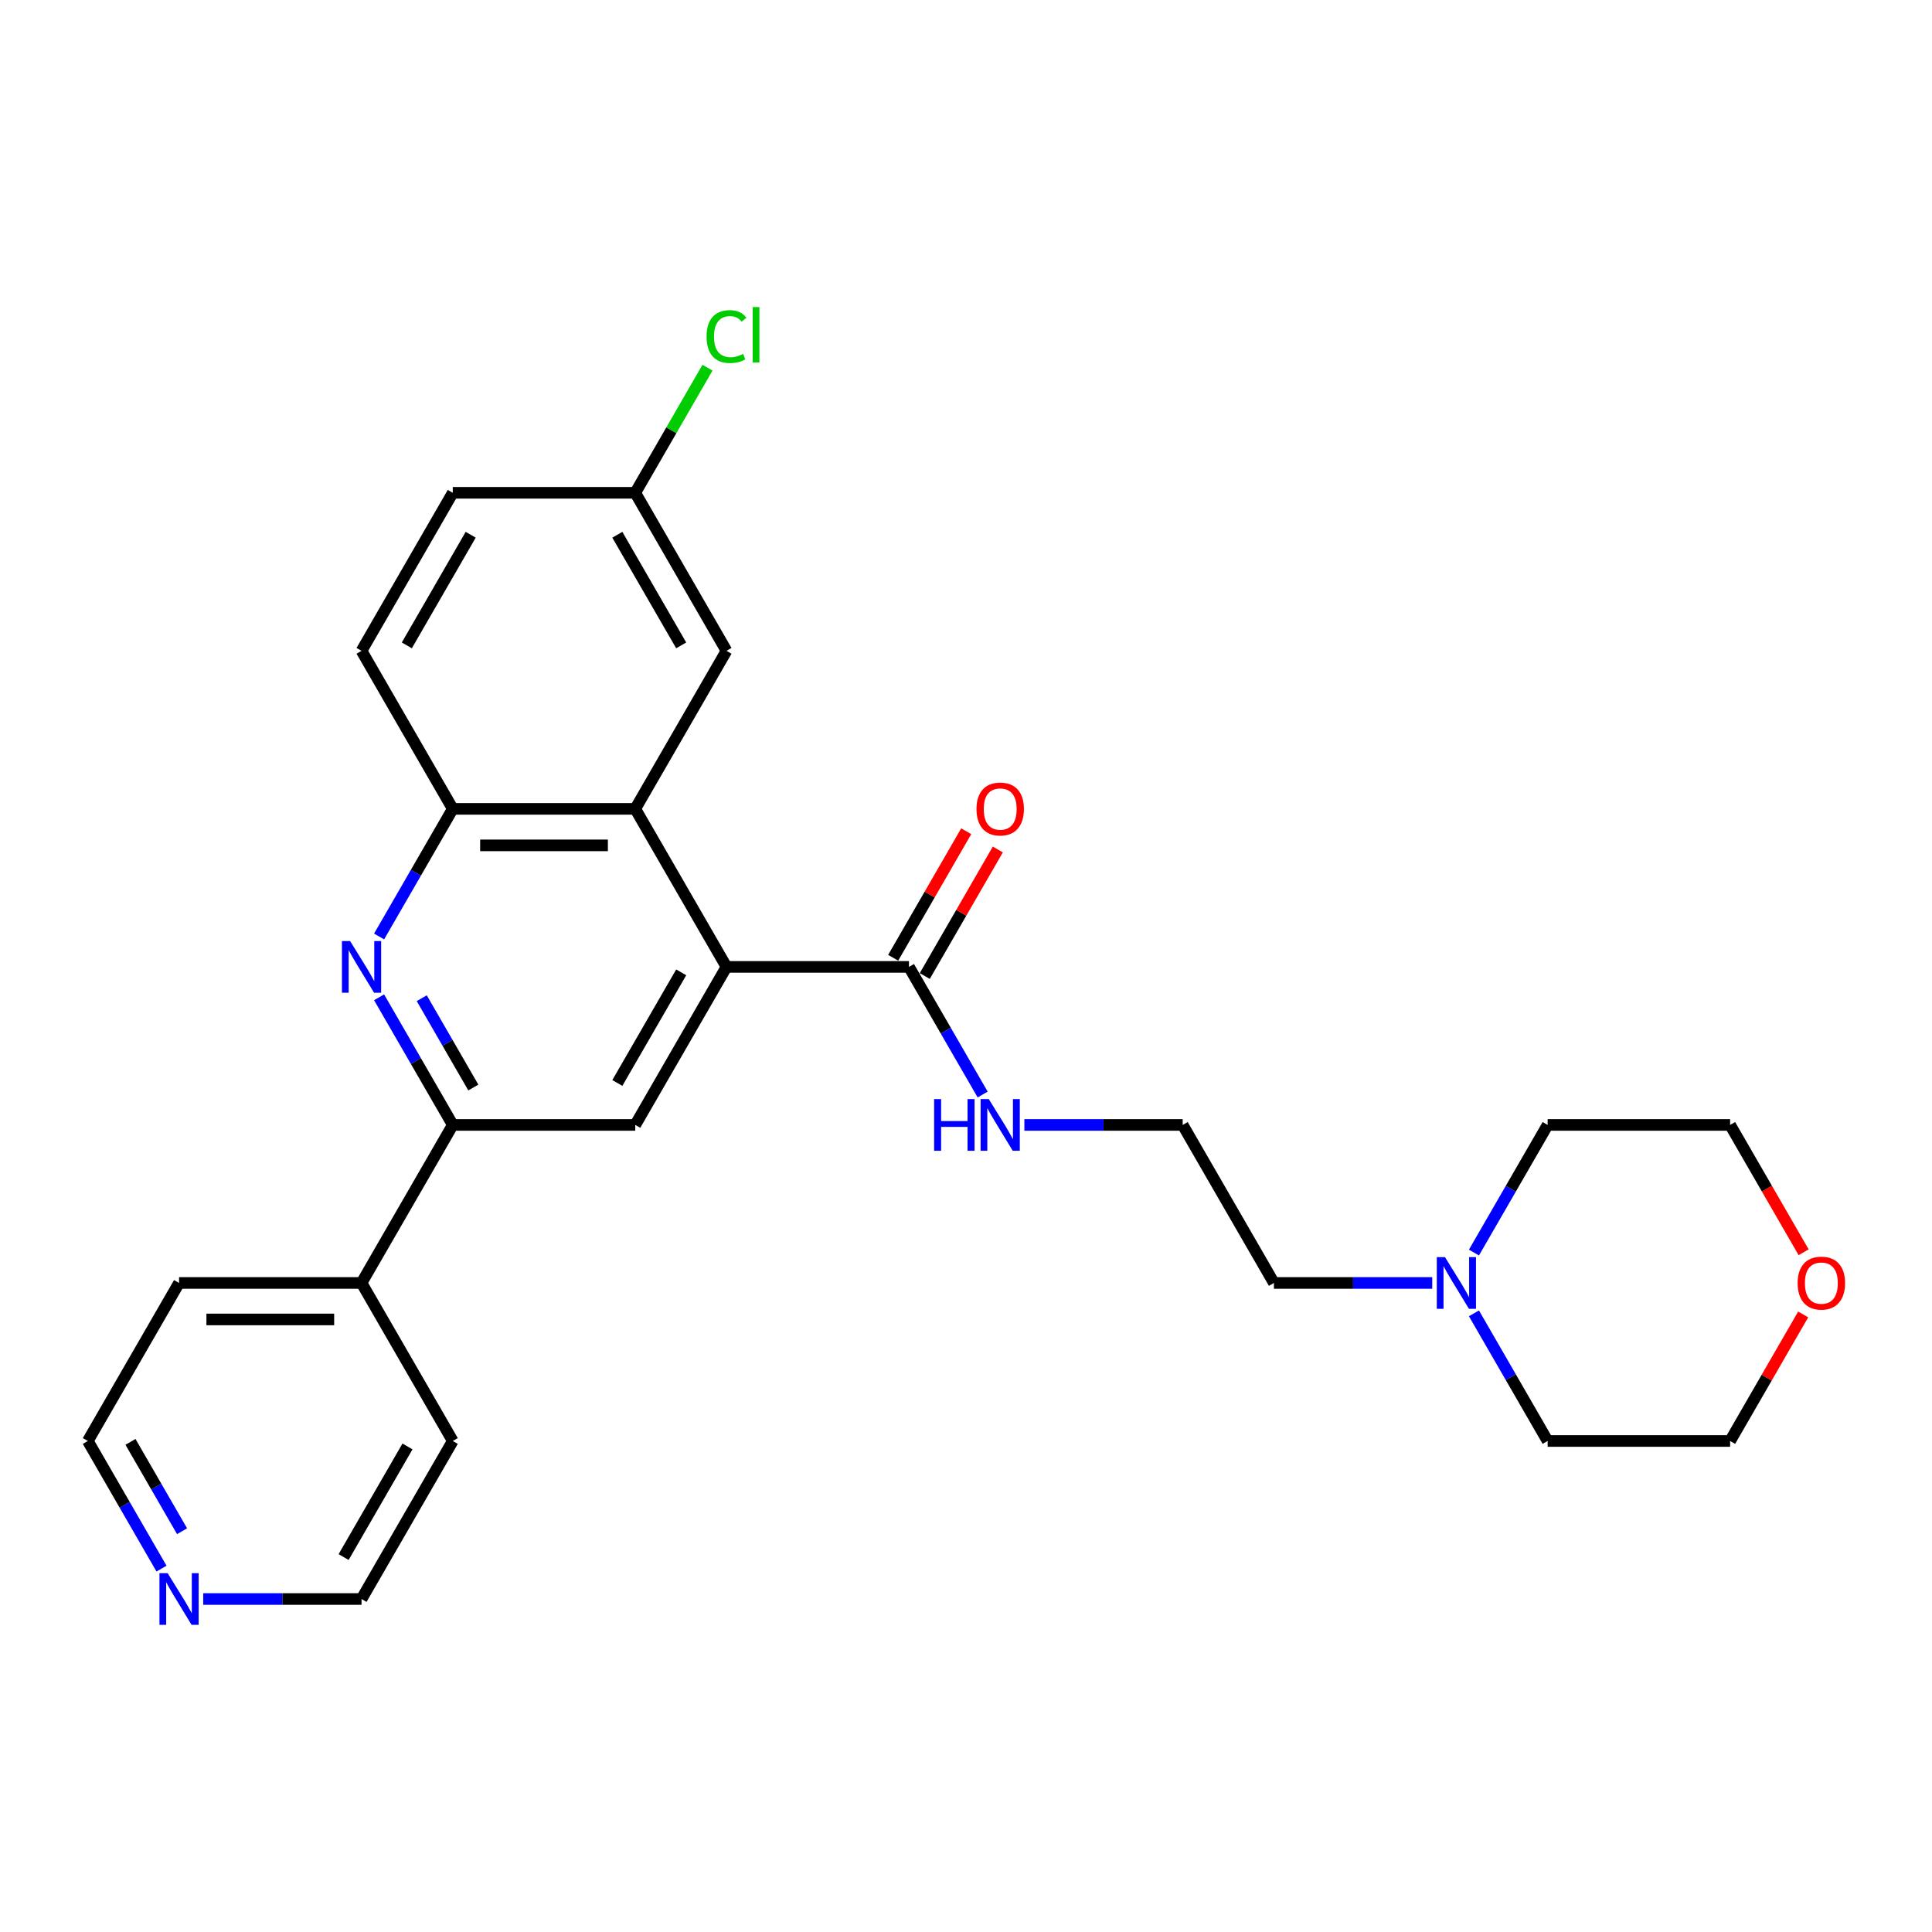 <?xml version='1.0' encoding='iso-8859-1'?>
<svg version='1.1' baseProfile='full'
              xmlns='http://www.w3.org/2000/svg'
                      xmlns:rdkit='http://www.rdkit.org/xml'
                      xmlns:xlink='http://www.w3.org/1999/xlink'
                  xml:space='preserve'
width='1000px' height='1000px' viewBox='0 0 1000 1000'>
<!-- END OF HEADER -->
<rect style='opacity:1.0;fill:#FFFFFF;stroke:none' width='1000' height='1000' x='0' y='0'> </rect>
<path class='bond-1' d='M 376.029,500.464 L 328.804,418.667' style='fill:none;fill-rule:evenodd;stroke:#000000;stroke-width:6px;stroke-linecap:butt;stroke-linejoin:miter;stroke-opacity:1' />
<path class='bond-3' d='M 376.029,500.464 L 328.804,582.26' style='fill:none;fill-rule:evenodd;stroke:#000000;stroke-width:6px;stroke-linecap:butt;stroke-linejoin:miter;stroke-opacity:1' />
<path class='bond-3' d='M 352.586,503.288 L 319.529,560.545' style='fill:none;fill-rule:evenodd;stroke:#000000;stroke-width:6px;stroke-linecap:butt;stroke-linejoin:miter;stroke-opacity:1' />
<path class='bond-5' d='M 376.029,500.464 L 470.479,500.464' style='fill:none;fill-rule:evenodd;stroke:#000000;stroke-width:6px;stroke-linecap:butt;stroke-linejoin:miter;stroke-opacity:1' />
<path class='bond-0' d='M 196.214,516.199 L 215.284,549.229' style='fill:none;fill-rule:evenodd;stroke:#0000FF;stroke-width:6px;stroke-linecap:butt;stroke-linejoin:miter;stroke-opacity:1' />
<path class='bond-0' d='M 215.284,549.229 L 234.354,582.26' style='fill:none;fill-rule:evenodd;stroke:#000000;stroke-width:6px;stroke-linecap:butt;stroke-linejoin:miter;stroke-opacity:1' />
<path class='bond-0' d='M 218.295,516.663 L 231.644,539.784' style='fill:none;fill-rule:evenodd;stroke:#0000FF;stroke-width:6px;stroke-linecap:butt;stroke-linejoin:miter;stroke-opacity:1' />
<path class='bond-0' d='M 231.644,539.784 L 244.993,562.906' style='fill:none;fill-rule:evenodd;stroke:#000000;stroke-width:6px;stroke-linecap:butt;stroke-linejoin:miter;stroke-opacity:1' />
<path class='bond-27' d='M 196.214,484.728 L 215.284,451.698' style='fill:none;fill-rule:evenodd;stroke:#0000FF;stroke-width:6px;stroke-linecap:butt;stroke-linejoin:miter;stroke-opacity:1' />
<path class='bond-27' d='M 215.284,451.698 L 234.354,418.667' style='fill:none;fill-rule:evenodd;stroke:#000000;stroke-width:6px;stroke-linecap:butt;stroke-linejoin:miter;stroke-opacity:1' />
<path class='bond-4' d='M 328.804,418.667 L 234.354,418.667' style='fill:none;fill-rule:evenodd;stroke:#000000;stroke-width:6px;stroke-linecap:butt;stroke-linejoin:miter;stroke-opacity:1' />
<path class='bond-4' d='M 314.637,437.557 L 248.522,437.557' style='fill:none;fill-rule:evenodd;stroke:#000000;stroke-width:6px;stroke-linecap:butt;stroke-linejoin:miter;stroke-opacity:1' />
<path class='bond-7' d='M 328.804,418.667 L 376.029,336.871' style='fill:none;fill-rule:evenodd;stroke:#000000;stroke-width:6px;stroke-linecap:butt;stroke-linejoin:miter;stroke-opacity:1' />
<path class='bond-2' d='M 234.354,582.26 L 328.804,582.26' style='fill:none;fill-rule:evenodd;stroke:#000000;stroke-width:6px;stroke-linecap:butt;stroke-linejoin:miter;stroke-opacity:1' />
<path class='bond-9' d='M 234.354,582.26 L 187.129,664.056' style='fill:none;fill-rule:evenodd;stroke:#000000;stroke-width:6px;stroke-linecap:butt;stroke-linejoin:miter;stroke-opacity:1' />
<path class='bond-11' d='M 234.354,418.667 L 187.129,336.871' style='fill:none;fill-rule:evenodd;stroke:#000000;stroke-width:6px;stroke-linecap:butt;stroke-linejoin:miter;stroke-opacity:1' />
<path class='bond-8' d='M 478.659,505.186 L 497.566,472.439' style='fill:none;fill-rule:evenodd;stroke:#000000;stroke-width:6px;stroke-linecap:butt;stroke-linejoin:miter;stroke-opacity:1' />
<path class='bond-8' d='M 497.566,472.439 L 516.472,439.692' style='fill:none;fill-rule:evenodd;stroke:#FF0000;stroke-width:6px;stroke-linecap:butt;stroke-linejoin:miter;stroke-opacity:1' />
<path class='bond-8' d='M 462.3,495.741 L 481.206,462.994' style='fill:none;fill-rule:evenodd;stroke:#000000;stroke-width:6px;stroke-linecap:butt;stroke-linejoin:miter;stroke-opacity:1' />
<path class='bond-8' d='M 481.206,462.994 L 500.113,430.247' style='fill:none;fill-rule:evenodd;stroke:#FF0000;stroke-width:6px;stroke-linecap:butt;stroke-linejoin:miter;stroke-opacity:1' />
<path class='bond-12' d='M 470.479,500.464 L 489.549,533.494' style='fill:none;fill-rule:evenodd;stroke:#000000;stroke-width:6px;stroke-linecap:butt;stroke-linejoin:miter;stroke-opacity:1' />
<path class='bond-12' d='M 489.549,533.494 L 508.62,566.524' style='fill:none;fill-rule:evenodd;stroke:#0000FF;stroke-width:6px;stroke-linecap:butt;stroke-linejoin:miter;stroke-opacity:1' />
<path class='bond-6' d='M 741.324,664.056 L 700.352,664.056' style='fill:none;fill-rule:evenodd;stroke:#0000FF;stroke-width:6px;stroke-linecap:butt;stroke-linejoin:miter;stroke-opacity:1' />
<path class='bond-6' d='M 700.352,664.056 L 659.379,664.056' style='fill:none;fill-rule:evenodd;stroke:#000000;stroke-width:6px;stroke-linecap:butt;stroke-linejoin:miter;stroke-opacity:1' />
<path class='bond-19' d='M 762.914,648.32 L 781.984,615.29' style='fill:none;fill-rule:evenodd;stroke:#0000FF;stroke-width:6px;stroke-linecap:butt;stroke-linejoin:miter;stroke-opacity:1' />
<path class='bond-19' d='M 781.984,615.29 L 801.054,582.26' style='fill:none;fill-rule:evenodd;stroke:#000000;stroke-width:6px;stroke-linecap:butt;stroke-linejoin:miter;stroke-opacity:1' />
<path class='bond-20' d='M 762.914,679.791 L 781.984,712.821' style='fill:none;fill-rule:evenodd;stroke:#0000FF;stroke-width:6px;stroke-linecap:butt;stroke-linejoin:miter;stroke-opacity:1' />
<path class='bond-20' d='M 781.984,712.821 L 801.054,745.852' style='fill:none;fill-rule:evenodd;stroke:#000000;stroke-width:6px;stroke-linecap:butt;stroke-linejoin:miter;stroke-opacity:1' />
<path class='bond-14' d='M 376.029,336.871 L 328.804,255.075' style='fill:none;fill-rule:evenodd;stroke:#000000;stroke-width:6px;stroke-linecap:butt;stroke-linejoin:miter;stroke-opacity:1' />
<path class='bond-14' d='M 352.586,334.047 L 319.529,276.79' style='fill:none;fill-rule:evenodd;stroke:#000000;stroke-width:6px;stroke-linecap:butt;stroke-linejoin:miter;stroke-opacity:1' />
<path class='bond-25' d='M 187.129,664.056 L 234.354,745.852' style='fill:none;fill-rule:evenodd;stroke:#000000;stroke-width:6px;stroke-linecap:butt;stroke-linejoin:miter;stroke-opacity:1' />
<path class='bond-26' d='M 187.129,664.056 L 92.68,664.056' style='fill:none;fill-rule:evenodd;stroke:#000000;stroke-width:6px;stroke-linecap:butt;stroke-linejoin:miter;stroke-opacity:1' />
<path class='bond-26' d='M 172.962,682.946 L 106.847,682.946' style='fill:none;fill-rule:evenodd;stroke:#000000;stroke-width:6px;stroke-linecap:butt;stroke-linejoin:miter;stroke-opacity:1' />
<path class='bond-10' d='M 83.595,811.912 L 64.525,778.882' style='fill:none;fill-rule:evenodd;stroke:#0000FF;stroke-width:6px;stroke-linecap:butt;stroke-linejoin:miter;stroke-opacity:1' />
<path class='bond-10' d='M 64.525,778.882 L 45.455,745.852' style='fill:none;fill-rule:evenodd;stroke:#000000;stroke-width:6px;stroke-linecap:butt;stroke-linejoin:miter;stroke-opacity:1' />
<path class='bond-10' d='M 94.233,792.558 L 80.884,769.437' style='fill:none;fill-rule:evenodd;stroke:#0000FF;stroke-width:6px;stroke-linecap:butt;stroke-linejoin:miter;stroke-opacity:1' />
<path class='bond-10' d='M 80.884,769.437 L 67.535,746.316' style='fill:none;fill-rule:evenodd;stroke:#000000;stroke-width:6px;stroke-linecap:butt;stroke-linejoin:miter;stroke-opacity:1' />
<path class='bond-29' d='M 105.185,827.648 L 146.157,827.648' style='fill:none;fill-rule:evenodd;stroke:#0000FF;stroke-width:6px;stroke-linecap:butt;stroke-linejoin:miter;stroke-opacity:1' />
<path class='bond-29' d='M 146.157,827.648 L 187.129,827.648' style='fill:none;fill-rule:evenodd;stroke:#000000;stroke-width:6px;stroke-linecap:butt;stroke-linejoin:miter;stroke-opacity:1' />
<path class='bond-28' d='M 187.129,336.871 L 234.354,255.075' style='fill:none;fill-rule:evenodd;stroke:#000000;stroke-width:6px;stroke-linecap:butt;stroke-linejoin:miter;stroke-opacity:1' />
<path class='bond-28' d='M 210.572,334.047 L 243.63,276.79' style='fill:none;fill-rule:evenodd;stroke:#000000;stroke-width:6px;stroke-linecap:butt;stroke-linejoin:miter;stroke-opacity:1' />
<path class='bond-17' d='M 530.21,582.26 L 571.182,582.26' style='fill:none;fill-rule:evenodd;stroke:#0000FF;stroke-width:6px;stroke-linecap:butt;stroke-linejoin:miter;stroke-opacity:1' />
<path class='bond-17' d='M 571.182,582.26 L 612.154,582.26' style='fill:none;fill-rule:evenodd;stroke:#000000;stroke-width:6px;stroke-linecap:butt;stroke-linejoin:miter;stroke-opacity:1' />
<path class='bond-13' d='M 933.317,680.358 L 914.411,713.105' style='fill:none;fill-rule:evenodd;stroke:#FF0000;stroke-width:6px;stroke-linecap:butt;stroke-linejoin:miter;stroke-opacity:1' />
<path class='bond-13' d='M 914.411,713.105 L 895.504,745.852' style='fill:none;fill-rule:evenodd;stroke:#000000;stroke-width:6px;stroke-linecap:butt;stroke-linejoin:miter;stroke-opacity:1' />
<path class='bond-30' d='M 933.557,648.169 L 914.531,615.214' style='fill:none;fill-rule:evenodd;stroke:#FF0000;stroke-width:6px;stroke-linecap:butt;stroke-linejoin:miter;stroke-opacity:1' />
<path class='bond-30' d='M 914.531,615.214 L 895.504,582.26' style='fill:none;fill-rule:evenodd;stroke:#000000;stroke-width:6px;stroke-linecap:butt;stroke-linejoin:miter;stroke-opacity:1' />
<path class='bond-15' d='M 328.804,255.075 L 234.354,255.075' style='fill:none;fill-rule:evenodd;stroke:#000000;stroke-width:6px;stroke-linecap:butt;stroke-linejoin:miter;stroke-opacity:1' />
<path class='bond-16' d='M 328.804,255.075 L 347.498,222.697' style='fill:none;fill-rule:evenodd;stroke:#000000;stroke-width:6px;stroke-linecap:butt;stroke-linejoin:miter;stroke-opacity:1' />
<path class='bond-16' d='M 347.498,222.697 L 366.192,190.318' style='fill:none;fill-rule:evenodd;stroke:#00CC00;stroke-width:6px;stroke-linecap:butt;stroke-linejoin:miter;stroke-opacity:1' />
<path class='bond-18' d='M 612.154,582.26 L 659.379,664.056' style='fill:none;fill-rule:evenodd;stroke:#000000;stroke-width:6px;stroke-linecap:butt;stroke-linejoin:miter;stroke-opacity:1' />
<path class='bond-24' d='M 801.054,582.26 L 895.504,582.26' style='fill:none;fill-rule:evenodd;stroke:#000000;stroke-width:6px;stroke-linecap:butt;stroke-linejoin:miter;stroke-opacity:1' />
<path class='bond-23' d='M 801.054,745.852 L 895.504,745.852' style='fill:none;fill-rule:evenodd;stroke:#000000;stroke-width:6px;stroke-linecap:butt;stroke-linejoin:miter;stroke-opacity:1' />
<path class='bond-21' d='M 187.129,827.648 L 234.354,745.852' style='fill:none;fill-rule:evenodd;stroke:#000000;stroke-width:6px;stroke-linecap:butt;stroke-linejoin:miter;stroke-opacity:1' />
<path class='bond-21' d='M 177.854,805.933 L 210.912,748.676' style='fill:none;fill-rule:evenodd;stroke:#000000;stroke-width:6px;stroke-linecap:butt;stroke-linejoin:miter;stroke-opacity:1' />
<path class='bond-22' d='M 45.455,745.852 L 92.68,664.056' style='fill:none;fill-rule:evenodd;stroke:#000000;stroke-width:6px;stroke-linecap:butt;stroke-linejoin:miter;stroke-opacity:1' />
<path  class='atom-1' d='M 181.217 487.089
L 189.982 501.257
Q 190.851 502.655, 192.249 505.186
Q 193.647 507.717, 193.722 507.868
L 193.722 487.089
L 197.273 487.089
L 197.273 513.838
L 193.609 513.838
L 184.202 498.348
Q 183.106 496.534, 181.935 494.457
Q 180.801 492.379, 180.461 491.736
L 180.461 513.838
L 176.986 513.838
L 176.986 487.089
L 181.217 487.089
' fill='#0000FF'/>
<path  class='atom-7' d='M 747.917 650.682
L 756.682 664.849
Q 757.551 666.247, 758.948 668.778
Q 760.346 671.309, 760.422 671.461
L 760.422 650.682
L 763.973 650.682
L 763.973 677.43
L 760.309 677.43
L 750.901 661.94
Q 749.806 660.127, 748.635 658.049
Q 747.501 655.971, 747.161 655.329
L 747.161 677.43
L 743.685 677.43
L 743.685 650.682
L 747.917 650.682
' fill='#0000FF'/>
<path  class='atom-9' d='M 505.426 418.743
Q 505.426 412.32, 508.599 408.731
Q 511.773 405.142, 517.704 405.142
Q 523.636 405.142, 526.809 408.731
Q 529.983 412.32, 529.983 418.743
Q 529.983 425.241, 526.772 428.944
Q 523.56 432.608, 517.704 432.608
Q 511.811 432.608, 508.599 428.944
Q 505.426 425.279, 505.426 418.743
M 517.704 429.586
Q 521.785 429.586, 523.976 426.866
Q 526.205 424.108, 526.205 418.743
Q 526.205 413.492, 523.976 410.847
Q 521.785 408.165, 517.704 408.165
Q 513.624 408.165, 511.395 410.809
Q 509.204 413.454, 509.204 418.743
Q 509.204 424.146, 511.395 426.866
Q 513.624 429.586, 517.704 429.586
' fill='#FF0000'/>
<path  class='atom-11' d='M 86.767 814.274
L 95.532 828.441
Q 96.401 829.839, 97.799 832.37
Q 99.197 834.902, 99.272 835.053
L 99.272 814.274
L 102.823 814.274
L 102.823 841.022
L 99.159 841.022
L 89.752 825.532
Q 88.656 823.719, 87.485 821.641
Q 86.351 819.563, 86.011 818.921
L 86.011 841.022
L 82.536 841.022
L 82.536 814.274
L 86.767 814.274
' fill='#0000FF'/>
<path  class='atom-13' d='M 483.495 568.886
L 487.121 568.886
L 487.121 580.257
L 500.798 580.257
L 500.798 568.886
L 504.425 568.886
L 504.425 595.634
L 500.798 595.634
L 500.798 583.28
L 487.121 583.28
L 487.121 595.634
L 483.495 595.634
L 483.495 568.886
' fill='#0000FF'/>
<path  class='atom-13' d='M 511.792 568.886
L 520.557 583.053
Q 521.426 584.451, 522.824 586.982
Q 524.221 589.513, 524.297 589.665
L 524.297 568.886
L 527.848 568.886
L 527.848 595.634
L 524.184 595.634
L 514.776 580.144
Q 513.681 578.331, 512.51 576.253
Q 511.376 574.175, 511.036 573.532
L 511.036 595.634
L 507.56 595.634
L 507.56 568.886
L 511.792 568.886
' fill='#0000FF'/>
<path  class='atom-14' d='M 930.451 664.131
Q 930.451 657.709, 933.624 654.12
Q 936.798 650.53, 942.729 650.53
Q 948.661 650.53, 951.834 654.12
Q 955.008 657.709, 955.008 664.131
Q 955.008 670.629, 951.796 674.332
Q 948.585 677.997, 942.729 677.997
Q 936.836 677.997, 933.624 674.332
Q 930.451 670.667, 930.451 664.131
M 942.729 674.974
Q 946.809 674.974, 949.001 672.254
Q 951.23 669.496, 951.23 664.131
Q 951.23 658.88, 949.001 656.235
Q 946.809 653.553, 942.729 653.553
Q 938.649 653.553, 936.42 656.197
Q 934.229 658.842, 934.229 664.131
Q 934.229 669.534, 936.42 672.254
Q 938.649 674.974, 942.729 674.974
' fill='#FF0000'/>
<path  class='atom-17' d='M 365.715 174.205
Q 365.715 167.556, 368.813 164.08
Q 371.949 160.566, 377.881 160.566
Q 383.397 160.566, 386.343 164.458
L 383.85 166.498
Q 381.696 163.664, 377.881 163.664
Q 373.838 163.664, 371.685 166.384
Q 369.569 169.067, 369.569 174.205
Q 369.569 179.494, 371.76 182.214
Q 373.989 184.934, 378.296 184.934
Q 381.243 184.934, 384.681 183.159
L 385.739 185.992
Q 384.341 186.899, 382.225 187.428
Q 380.11 187.957, 377.767 187.957
Q 371.949 187.957, 368.813 184.405
Q 365.715 180.854, 365.715 174.205
' fill='#00CC00'/>
<path  class='atom-17' d='M 389.592 158.942
L 393.068 158.942
L 393.068 187.617
L 389.592 187.617
L 389.592 158.942
' fill='#00CC00'/>
</svg>
